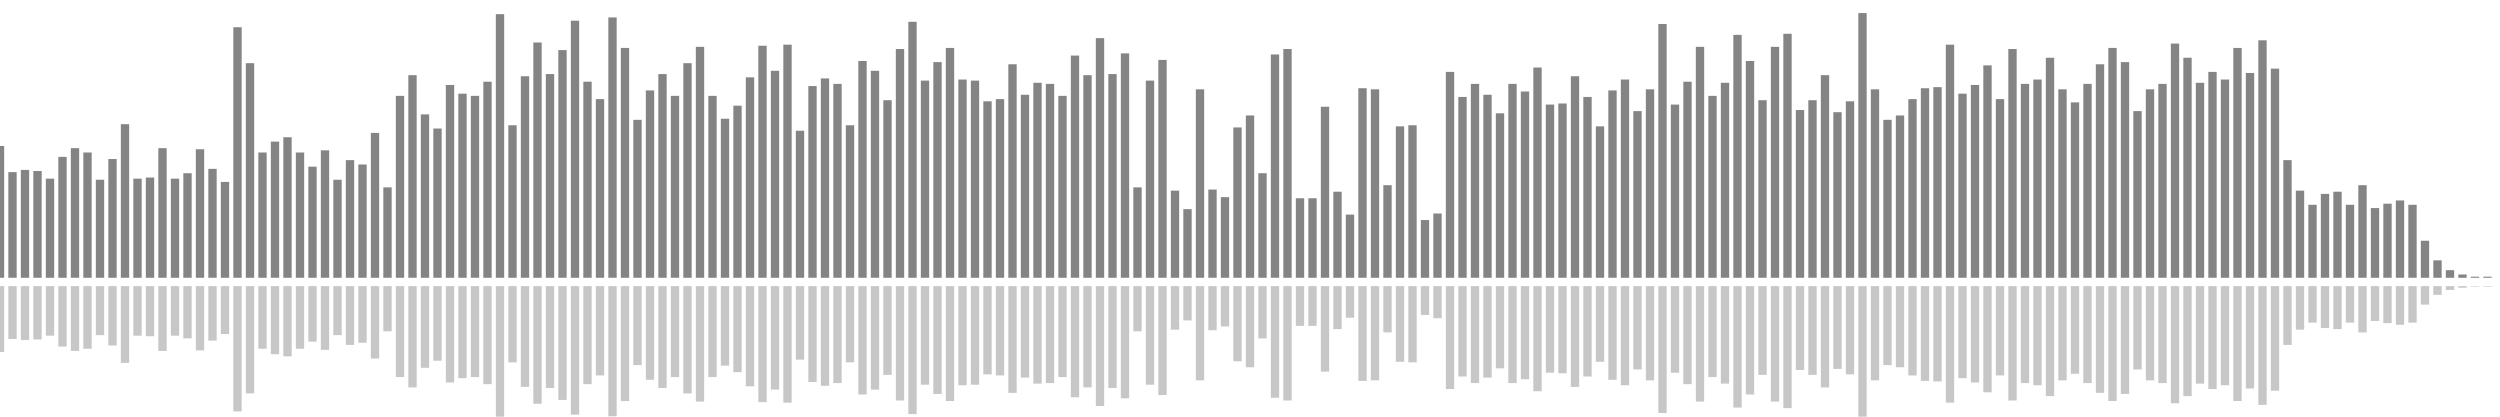 <?xml version="1.0" encoding="UTF-8"?>
<svg version="1.1" width="600" height="100" xmlns="http://www.w3.org/2000/svg">
  <line x1="0" y1="66.667" x2="0" y2="35.033" stroke="#848484" stroke-width="2"/>
  <line x1="0" y1="68.667" x2="0" y2="84.484" stroke="#c7c7c7" stroke-width="2"/>
  <line x1="3" y1="66.667" x2="3" y2="41.307" stroke="#848484" stroke-width="2"/>
  <line x1="3" y1="68.667" x2="3" y2="81.346" stroke="#c7c7c7" stroke-width="2"/>
  <line x1="6" y1="66.667" x2="6" y2="40.784" stroke="#848484" stroke-width="2"/>
  <line x1="6" y1="68.667" x2="6" y2="81.608" stroke="#c7c7c7" stroke-width="2"/>
  <line x1="9" y1="66.667" x2="9" y2="41.046" stroke="#848484" stroke-width="2"/>
  <line x1="9" y1="68.667" x2="9" y2="81.477" stroke="#c7c7c7" stroke-width="2"/>
  <line x1="12" y1="66.667" x2="12" y2="42.876" stroke="#848484" stroke-width="2"/>
  <line x1="12" y1="68.667" x2="12" y2="80.562" stroke="#c7c7c7" stroke-width="2"/>
  <line x1="15" y1="66.667" x2="15" y2="37.647" stroke="#848484" stroke-width="2"/>
  <line x1="15" y1="68.667" x2="15" y2="83.176" stroke="#c7c7c7" stroke-width="2"/>
  <line x1="18" y1="66.667" x2="18" y2="35.556" stroke="#848484" stroke-width="2"/>
  <line x1="18" y1="68.667" x2="18" y2="84.222" stroke="#c7c7c7" stroke-width="2"/>
  <line x1="21" y1="66.667" x2="21" y2="36.601" stroke="#848484" stroke-width="2"/>
  <line x1="21" y1="68.667" x2="21" y2="83.699" stroke="#c7c7c7" stroke-width="2"/>
  <line x1="24" y1="66.667" x2="24" y2="43.137" stroke="#848484" stroke-width="2"/>
  <line x1="24" y1="68.667" x2="24" y2="80.431" stroke="#c7c7c7" stroke-width="2"/>
  <line x1="27" y1="66.667" x2="27" y2="38.17" stroke="#848484" stroke-width="2"/>
  <line x1="27" y1="68.667" x2="27" y2="82.915" stroke="#c7c7c7" stroke-width="2"/>
  <line x1="30" y1="66.667" x2="30" y2="29.804" stroke="#848484" stroke-width="2"/>
  <line x1="30" y1="68.667" x2="30" y2="87.098" stroke="#c7c7c7" stroke-width="2"/>
  <line x1="33" y1="66.667" x2="33" y2="42.876" stroke="#848484" stroke-width="2"/>
  <line x1="33" y1="68.667" x2="33" y2="80.562" stroke="#c7c7c7" stroke-width="2"/>
  <line x1="36" y1="66.667" x2="36" y2="42.614" stroke="#848484" stroke-width="2"/>
  <line x1="36" y1="68.667" x2="36" y2="80.693" stroke="#c7c7c7" stroke-width="2"/>
  <line x1="39" y1="66.667" x2="39" y2="35.556" stroke="#848484" stroke-width="2"/>
  <line x1="39" y1="68.667" x2="39" y2="84.222" stroke="#c7c7c7" stroke-width="2"/>
  <line x1="42" y1="66.667" x2="42" y2="42.876" stroke="#848484" stroke-width="2"/>
  <line x1="42" y1="68.667" x2="42" y2="80.562" stroke="#c7c7c7" stroke-width="2"/>
  <line x1="45" y1="66.667" x2="45" y2="41.569" stroke="#848484" stroke-width="2"/>
  <line x1="45" y1="68.667" x2="45" y2="81.216" stroke="#c7c7c7" stroke-width="2"/>
  <line x1="48" y1="66.667" x2="48" y2="35.817" stroke="#848484" stroke-width="2"/>
  <line x1="48" y1="68.667" x2="48" y2="84.092" stroke="#c7c7c7" stroke-width="2"/>
  <line x1="51" y1="66.667" x2="51" y2="40.523" stroke="#848484" stroke-width="2"/>
  <line x1="51" y1="68.667" x2="51" y2="81.739" stroke="#c7c7c7" stroke-width="2"/>
  <line x1="54" y1="66.667" x2="54" y2="43.66" stroke="#848484" stroke-width="2"/>
  <line x1="54" y1="68.667" x2="54" y2="80.17" stroke="#c7c7c7" stroke-width="2"/>
  <line x1="57" y1="66.667" x2="57" y2="6.536" stroke="#848484" stroke-width="2"/>
  <line x1="57" y1="68.667" x2="57" y2="98.732" stroke="#c7c7c7" stroke-width="2"/>
  <line x1="60" y1="66.667" x2="60" y2="15.163" stroke="#848484" stroke-width="2"/>
  <line x1="60" y1="68.667" x2="60" y2="94.418" stroke="#c7c7c7" stroke-width="2"/>
  <line x1="63" y1="66.667" x2="63" y2="36.601" stroke="#848484" stroke-width="2"/>
  <line x1="63" y1="68.667" x2="63" y2="83.699" stroke="#c7c7c7" stroke-width="2"/>
  <line x1="66" y1="66.667" x2="66" y2="33.987" stroke="#848484" stroke-width="2"/>
  <line x1="66" y1="68.667" x2="66" y2="85.007" stroke="#c7c7c7" stroke-width="2"/>
  <line x1="69" y1="66.667" x2="69" y2="32.941" stroke="#848484" stroke-width="2"/>
  <line x1="69" y1="68.667" x2="69" y2="85.529" stroke="#c7c7c7" stroke-width="2"/>
  <line x1="72" y1="66.667" x2="72" y2="36.601" stroke="#848484" stroke-width="2"/>
  <line x1="72" y1="68.667" x2="72" y2="83.699" stroke="#c7c7c7" stroke-width="2"/>
  <line x1="75" y1="66.667" x2="75" y2="40.0" stroke="#848484" stroke-width="2"/>
  <line x1="75" y1="68.667" x2="75" y2="82.0" stroke="#c7c7c7" stroke-width="2"/>
  <line x1="78" y1="66.667" x2="78" y2="36.078" stroke="#848484" stroke-width="2"/>
  <line x1="78" y1="68.667" x2="78" y2="83.961" stroke="#c7c7c7" stroke-width="2"/>
  <line x1="81" y1="66.667" x2="81" y2="43.137" stroke="#848484" stroke-width="2"/>
  <line x1="81" y1="68.667" x2="81" y2="80.431" stroke="#c7c7c7" stroke-width="2"/>
  <line x1="84" y1="66.667" x2="84" y2="38.431" stroke="#848484" stroke-width="2"/>
  <line x1="84" y1="68.667" x2="84" y2="82.784" stroke="#c7c7c7" stroke-width="2"/>
  <line x1="87" y1="66.667" x2="87" y2="39.477" stroke="#848484" stroke-width="2"/>
  <line x1="87" y1="68.667" x2="87" y2="82.261" stroke="#c7c7c7" stroke-width="2"/>
  <line x1="90" y1="66.667" x2="90" y2="31.895" stroke="#848484" stroke-width="2"/>
  <line x1="90" y1="68.667" x2="90" y2="86.052" stroke="#c7c7c7" stroke-width="2"/>
  <line x1="93" y1="66.667" x2="93" y2="44.967" stroke="#848484" stroke-width="2"/>
  <line x1="93" y1="68.667" x2="93" y2="79.516" stroke="#c7c7c7" stroke-width="2"/>
  <line x1="96" y1="66.667" x2="96" y2="23.007" stroke="#848484" stroke-width="2"/>
  <line x1="96" y1="68.667" x2="96" y2="90.497" stroke="#c7c7c7" stroke-width="2"/>
  <line x1="99" y1="66.667" x2="99" y2="18.039" stroke="#848484" stroke-width="2"/>
  <line x1="99" y1="68.667" x2="99" y2="92.98" stroke="#c7c7c7" stroke-width="2"/>
  <line x1="102" y1="66.667" x2="102" y2="27.451" stroke="#848484" stroke-width="2"/>
  <line x1="102" y1="68.667" x2="102" y2="88.275" stroke="#c7c7c7" stroke-width="2"/>
  <line x1="105" y1="66.667" x2="105" y2="30.85" stroke="#848484" stroke-width="2"/>
  <line x1="105" y1="68.667" x2="105" y2="86.575" stroke="#c7c7c7" stroke-width="2"/>
  <line x1="108" y1="66.667" x2="108" y2="20.392" stroke="#848484" stroke-width="2"/>
  <line x1="108" y1="68.667" x2="108" y2="91.804" stroke="#c7c7c7" stroke-width="2"/>
  <line x1="111" y1="66.667" x2="111" y2="22.484" stroke="#848484" stroke-width="2"/>
  <line x1="111" y1="68.667" x2="111" y2="90.758" stroke="#c7c7c7" stroke-width="2"/>
  <line x1="114" y1="66.667" x2="114" y2="23.007" stroke="#848484" stroke-width="2"/>
  <line x1="114" y1="68.667" x2="114" y2="90.497" stroke="#c7c7c7" stroke-width="2"/>
  <line x1="117" y1="66.667" x2="117" y2="19.608" stroke="#848484" stroke-width="2"/>
  <line x1="117" y1="68.667" x2="117" y2="92.196" stroke="#c7c7c7" stroke-width="2"/>
  <line x1="120" y1="66.667" x2="120" y2="3.399" stroke="#848484" stroke-width="2"/>
  <line x1="120" y1="68.667" x2="120" y2="100.301" stroke="#c7c7c7" stroke-width="2"/>
  <line x1="123" y1="66.667" x2="123" y2="30.065" stroke="#848484" stroke-width="2"/>
  <line x1="123" y1="68.667" x2="123" y2="86.967" stroke="#c7c7c7" stroke-width="2"/>
  <line x1="126" y1="66.667" x2="126" y2="18.301" stroke="#848484" stroke-width="2"/>
  <line x1="126" y1="68.667" x2="126" y2="92.85" stroke="#c7c7c7" stroke-width="2"/>
  <line x1="129" y1="66.667" x2="129" y2="10.196" stroke="#848484" stroke-width="2"/>
  <line x1="129" y1="68.667" x2="129" y2="96.902" stroke="#c7c7c7" stroke-width="2"/>
  <line x1="132" y1="66.667" x2="132" y2="17.778" stroke="#848484" stroke-width="2"/>
  <line x1="132" y1="68.667" x2="132" y2="93.111" stroke="#c7c7c7" stroke-width="2"/>
  <line x1="135" y1="66.667" x2="135" y2="12.026" stroke="#848484" stroke-width="2"/>
  <line x1="135" y1="68.667" x2="135" y2="95.987" stroke="#c7c7c7" stroke-width="2"/>
  <line x1="138" y1="66.667" x2="138" y2="4.967" stroke="#848484" stroke-width="2"/>
  <line x1="138" y1="68.667" x2="138" y2="99.516" stroke="#c7c7c7" stroke-width="2"/>
  <line x1="141" y1="66.667" x2="141" y2="19.608" stroke="#848484" stroke-width="2"/>
  <line x1="141" y1="68.667" x2="141" y2="92.196" stroke="#c7c7c7" stroke-width="2"/>
  <line x1="144" y1="66.667" x2="144" y2="23.791" stroke="#848484" stroke-width="2"/>
  <line x1="144" y1="68.667" x2="144" y2="90.105" stroke="#c7c7c7" stroke-width="2"/>
  <line x1="147" y1="66.667" x2="147" y2="4.183" stroke="#848484" stroke-width="2"/>
  <line x1="147" y1="68.667" x2="147" y2="99.908" stroke="#c7c7c7" stroke-width="2"/>
  <line x1="150" y1="66.667" x2="150" y2="11.503" stroke="#848484" stroke-width="2"/>
  <line x1="150" y1="68.667" x2="150" y2="96.248" stroke="#c7c7c7" stroke-width="2"/>
  <line x1="153" y1="66.667" x2="153" y2="28.758" stroke="#848484" stroke-width="2"/>
  <line x1="153" y1="68.667" x2="153" y2="87.621" stroke="#c7c7c7" stroke-width="2"/>
  <line x1="156" y1="66.667" x2="156" y2="21.699" stroke="#848484" stroke-width="2"/>
  <line x1="156" y1="68.667" x2="156" y2="91.15" stroke="#c7c7c7" stroke-width="2"/>
  <line x1="159" y1="66.667" x2="159" y2="17.778" stroke="#848484" stroke-width="2"/>
  <line x1="159" y1="68.667" x2="159" y2="93.111" stroke="#c7c7c7" stroke-width="2"/>
  <line x1="162" y1="66.667" x2="162" y2="23.007" stroke="#848484" stroke-width="2"/>
  <line x1="162" y1="68.667" x2="162" y2="90.497" stroke="#c7c7c7" stroke-width="2"/>
  <line x1="165" y1="66.667" x2="165" y2="15.163" stroke="#848484" stroke-width="2"/>
  <line x1="165" y1="68.667" x2="165" y2="94.418" stroke="#c7c7c7" stroke-width="2"/>
  <line x1="168" y1="66.667" x2="168" y2="11.242" stroke="#848484" stroke-width="2"/>
  <line x1="168" y1="68.667" x2="168" y2="96.379" stroke="#c7c7c7" stroke-width="2"/>
  <line x1="171" y1="66.667" x2="171" y2="23.007" stroke="#848484" stroke-width="2"/>
  <line x1="171" y1="68.667" x2="171" y2="90.497" stroke="#c7c7c7" stroke-width="2"/>
  <line x1="174" y1="66.667" x2="174" y2="28.497" stroke="#848484" stroke-width="2"/>
  <line x1="174" y1="68.667" x2="174" y2="87.752" stroke="#c7c7c7" stroke-width="2"/>
  <line x1="177" y1="66.667" x2="177" y2="25.359" stroke="#848484" stroke-width="2"/>
  <line x1="177" y1="68.667" x2="177" y2="89.32" stroke="#c7c7c7" stroke-width="2"/>
  <line x1="180" y1="66.667" x2="180" y2="18.562" stroke="#848484" stroke-width="2"/>
  <line x1="180" y1="68.667" x2="180" y2="92.719" stroke="#c7c7c7" stroke-width="2"/>
  <line x1="183" y1="66.667" x2="183" y2="10.98" stroke="#848484" stroke-width="2"/>
  <line x1="183" y1="68.667" x2="183" y2="96.51" stroke="#c7c7c7" stroke-width="2"/>
  <line x1="186" y1="66.667" x2="186" y2="16.993" stroke="#848484" stroke-width="2"/>
  <line x1="186" y1="68.667" x2="186" y2="93.503" stroke="#c7c7c7" stroke-width="2"/>
  <line x1="189" y1="66.667" x2="189" y2="10.719" stroke="#848484" stroke-width="2"/>
  <line x1="189" y1="68.667" x2="189" y2="96.641" stroke="#c7c7c7" stroke-width="2"/>
  <line x1="192" y1="66.667" x2="192" y2="31.373" stroke="#848484" stroke-width="2"/>
  <line x1="192" y1="68.667" x2="192" y2="86.314" stroke="#c7c7c7" stroke-width="2"/>
  <line x1="195" y1="66.667" x2="195" y2="20.654" stroke="#848484" stroke-width="2"/>
  <line x1="195" y1="68.667" x2="195" y2="91.673" stroke="#c7c7c7" stroke-width="2"/>
  <line x1="198" y1="66.667" x2="198" y2="18.824" stroke="#848484" stroke-width="2"/>
  <line x1="198" y1="68.667" x2="198" y2="92.588" stroke="#c7c7c7" stroke-width="2"/>
  <line x1="201" y1="66.667" x2="201" y2="20.131" stroke="#848484" stroke-width="2"/>
  <line x1="201" y1="68.667" x2="201" y2="91.935" stroke="#c7c7c7" stroke-width="2"/>
  <line x1="204" y1="66.667" x2="204" y2="30.065" stroke="#848484" stroke-width="2"/>
  <line x1="204" y1="68.667" x2="204" y2="86.967" stroke="#c7c7c7" stroke-width="2"/>
  <line x1="207" y1="66.667" x2="207" y2="14.641" stroke="#848484" stroke-width="2"/>
  <line x1="207" y1="68.667" x2="207" y2="94.68" stroke="#c7c7c7" stroke-width="2"/>
  <line x1="210" y1="66.667" x2="210" y2="16.993" stroke="#848484" stroke-width="2"/>
  <line x1="210" y1="68.667" x2="210" y2="93.503" stroke="#c7c7c7" stroke-width="2"/>
  <line x1="213" y1="66.667" x2="213" y2="24.052" stroke="#848484" stroke-width="2"/>
  <line x1="213" y1="68.667" x2="213" y2="89.974" stroke="#c7c7c7" stroke-width="2"/>
  <line x1="216" y1="66.667" x2="216" y2="11.765" stroke="#848484" stroke-width="2"/>
  <line x1="216" y1="68.667" x2="216" y2="96.118" stroke="#c7c7c7" stroke-width="2"/>
  <line x1="219" y1="66.667" x2="219" y2="5.229" stroke="#848484" stroke-width="2"/>
  <line x1="219" y1="68.667" x2="219" y2="99.386" stroke="#c7c7c7" stroke-width="2"/>
  <line x1="222" y1="66.667" x2="222" y2="19.346" stroke="#848484" stroke-width="2"/>
  <line x1="222" y1="68.667" x2="222" y2="92.327" stroke="#c7c7c7" stroke-width="2"/>
  <line x1="225" y1="66.667" x2="225" y2="14.902" stroke="#848484" stroke-width="2"/>
  <line x1="225" y1="68.667" x2="225" y2="94.549" stroke="#c7c7c7" stroke-width="2"/>
  <line x1="228" y1="66.667" x2="228" y2="11.503" stroke="#848484" stroke-width="2"/>
  <line x1="228" y1="68.667" x2="228" y2="96.248" stroke="#c7c7c7" stroke-width="2"/>
  <line x1="231" y1="66.667" x2="231" y2="19.085" stroke="#848484" stroke-width="2"/>
  <line x1="231" y1="68.667" x2="231" y2="92.458" stroke="#c7c7c7" stroke-width="2"/>
  <line x1="234" y1="66.667" x2="234" y2="19.346" stroke="#848484" stroke-width="2"/>
  <line x1="234" y1="68.667" x2="234" y2="92.327" stroke="#c7c7c7" stroke-width="2"/>
  <line x1="237" y1="66.667" x2="237" y2="24.314" stroke="#848484" stroke-width="2"/>
  <line x1="237" y1="68.667" x2="237" y2="89.843" stroke="#c7c7c7" stroke-width="2"/>
  <line x1="240" y1="66.667" x2="240" y2="23.791" stroke="#848484" stroke-width="2"/>
  <line x1="240" y1="68.667" x2="240" y2="90.105" stroke="#c7c7c7" stroke-width="2"/>
  <line x1="243" y1="66.667" x2="243" y2="15.425" stroke="#848484" stroke-width="2"/>
  <line x1="243" y1="68.667" x2="243" y2="94.288" stroke="#c7c7c7" stroke-width="2"/>
  <line x1="246" y1="66.667" x2="246" y2="22.745" stroke="#848484" stroke-width="2"/>
  <line x1="246" y1="68.667" x2="246" y2="90.627" stroke="#c7c7c7" stroke-width="2"/>
  <line x1="249" y1="66.667" x2="249" y2="19.869" stroke="#848484" stroke-width="2"/>
  <line x1="249" y1="68.667" x2="249" y2="92.065" stroke="#c7c7c7" stroke-width="2"/>
  <line x1="252" y1="66.667" x2="252" y2="20.131" stroke="#848484" stroke-width="2"/>
  <line x1="252" y1="68.667" x2="252" y2="91.935" stroke="#c7c7c7" stroke-width="2"/>
  <line x1="255" y1="66.667" x2="255" y2="23.007" stroke="#848484" stroke-width="2"/>
  <line x1="255" y1="68.667" x2="255" y2="90.497" stroke="#c7c7c7" stroke-width="2"/>
  <line x1="258" y1="66.667" x2="258" y2="13.333" stroke="#848484" stroke-width="2"/>
  <line x1="258" y1="68.667" x2="258" y2="95.333" stroke="#c7c7c7" stroke-width="2"/>
  <line x1="261" y1="66.667" x2="261" y2="18.039" stroke="#848484" stroke-width="2"/>
  <line x1="261" y1="68.667" x2="261" y2="92.98" stroke="#c7c7c7" stroke-width="2"/>
  <line x1="264" y1="66.667" x2="264" y2="9.15" stroke="#848484" stroke-width="2"/>
  <line x1="264" y1="68.667" x2="264" y2="97.425" stroke="#c7c7c7" stroke-width="2"/>
  <line x1="267" y1="66.667" x2="267" y2="17.778" stroke="#848484" stroke-width="2"/>
  <line x1="267" y1="68.667" x2="267" y2="93.111" stroke="#c7c7c7" stroke-width="2"/>
  <line x1="270" y1="66.667" x2="270" y2="12.81" stroke="#848484" stroke-width="2"/>
  <line x1="270" y1="68.667" x2="270" y2="95.595" stroke="#c7c7c7" stroke-width="2"/>
  <line x1="273" y1="66.667" x2="273" y2="44.967" stroke="#848484" stroke-width="2"/>
  <line x1="273" y1="68.667" x2="273" y2="79.516" stroke="#c7c7c7" stroke-width="2"/>
  <line x1="276" y1="66.667" x2="276" y2="19.346" stroke="#848484" stroke-width="2"/>
  <line x1="276" y1="68.667" x2="276" y2="92.327" stroke="#c7c7c7" stroke-width="2"/>
  <line x1="279" y1="66.667" x2="279" y2="14.379" stroke="#848484" stroke-width="2"/>
  <line x1="279" y1="68.667" x2="279" y2="94.81" stroke="#c7c7c7" stroke-width="2"/>
  <line x1="282" y1="66.667" x2="282" y2="45.752" stroke="#848484" stroke-width="2"/>
  <line x1="282" y1="68.667" x2="282" y2="79.124" stroke="#c7c7c7" stroke-width="2"/>
  <line x1="285" y1="66.667" x2="285" y2="50.196" stroke="#848484" stroke-width="2"/>
  <line x1="285" y1="68.667" x2="285" y2="76.902" stroke="#c7c7c7" stroke-width="2"/>
  <line x1="288" y1="66.667" x2="288" y2="21.438" stroke="#848484" stroke-width="2"/>
  <line x1="288" y1="68.667" x2="288" y2="91.281" stroke="#c7c7c7" stroke-width="2"/>
  <line x1="291" y1="66.667" x2="291" y2="45.49" stroke="#848484" stroke-width="2"/>
  <line x1="291" y1="68.667" x2="291" y2="79.255" stroke="#c7c7c7" stroke-width="2"/>
  <line x1="294" y1="66.667" x2="294" y2="47.32" stroke="#848484" stroke-width="2"/>
  <line x1="294" y1="68.667" x2="294" y2="78.34" stroke="#c7c7c7" stroke-width="2"/>
  <line x1="297" y1="66.667" x2="297" y2="30.588" stroke="#848484" stroke-width="2"/>
  <line x1="297" y1="68.667" x2="297" y2="86.706" stroke="#c7c7c7" stroke-width="2"/>
  <line x1="300" y1="66.667" x2="300" y2="27.712" stroke="#848484" stroke-width="2"/>
  <line x1="300" y1="68.667" x2="300" y2="88.144" stroke="#c7c7c7" stroke-width="2"/>
  <line x1="303" y1="66.667" x2="303" y2="41.569" stroke="#848484" stroke-width="2"/>
  <line x1="303" y1="68.667" x2="303" y2="81.216" stroke="#c7c7c7" stroke-width="2"/>
  <line x1="306" y1="66.667" x2="306" y2="13.072" stroke="#848484" stroke-width="2"/>
  <line x1="306" y1="68.667" x2="306" y2="95.464" stroke="#c7c7c7" stroke-width="2"/>
  <line x1="309" y1="66.667" x2="309" y2="11.765" stroke="#848484" stroke-width="2"/>
  <line x1="309" y1="68.667" x2="309" y2="96.118" stroke="#c7c7c7" stroke-width="2"/>
  <line x1="312" y1="66.667" x2="312" y2="47.582" stroke="#848484" stroke-width="2"/>
  <line x1="312" y1="68.667" x2="312" y2="78.209" stroke="#c7c7c7" stroke-width="2"/>
  <line x1="315" y1="66.667" x2="315" y2="47.582" stroke="#848484" stroke-width="2"/>
  <line x1="315" y1="68.667" x2="315" y2="78.209" stroke="#c7c7c7" stroke-width="2"/>
  <line x1="318" y1="66.667" x2="318" y2="25.621" stroke="#848484" stroke-width="2"/>
  <line x1="318" y1="68.667" x2="318" y2="89.19" stroke="#c7c7c7" stroke-width="2"/>
  <line x1="321" y1="66.667" x2="321" y2="46.013" stroke="#848484" stroke-width="2"/>
  <line x1="321" y1="68.667" x2="321" y2="78.993" stroke="#c7c7c7" stroke-width="2"/>
  <line x1="324" y1="66.667" x2="324" y2="51.503" stroke="#848484" stroke-width="2"/>
  <line x1="324" y1="68.667" x2="324" y2="76.248" stroke="#c7c7c7" stroke-width="2"/>
  <line x1="327" y1="66.667" x2="327" y2="21.176" stroke="#848484" stroke-width="2"/>
  <line x1="327" y1="68.667" x2="327" y2="91.412" stroke="#c7c7c7" stroke-width="2"/>
  <line x1="330" y1="66.667" x2="330" y2="21.438" stroke="#848484" stroke-width="2"/>
  <line x1="330" y1="68.667" x2="330" y2="91.281" stroke="#c7c7c7" stroke-width="2"/>
  <line x1="333" y1="66.667" x2="333" y2="44.444" stroke="#848484" stroke-width="2"/>
  <line x1="333" y1="68.667" x2="333" y2="79.778" stroke="#c7c7c7" stroke-width="2"/>
  <line x1="336" y1="66.667" x2="336" y2="30.327" stroke="#848484" stroke-width="2"/>
  <line x1="336" y1="68.667" x2="336" y2="86.837" stroke="#c7c7c7" stroke-width="2"/>
  <line x1="339" y1="66.667" x2="339" y2="30.065" stroke="#848484" stroke-width="2"/>
  <line x1="339" y1="68.667" x2="339" y2="86.967" stroke="#c7c7c7" stroke-width="2"/>
  <line x1="342" y1="66.667" x2="342" y2="52.81" stroke="#848484" stroke-width="2"/>
  <line x1="342" y1="68.667" x2="342" y2="75.595" stroke="#c7c7c7" stroke-width="2"/>
  <line x1="345" y1="66.667" x2="345" y2="51.242" stroke="#848484" stroke-width="2"/>
  <line x1="345" y1="68.667" x2="345" y2="76.379" stroke="#c7c7c7" stroke-width="2"/>
  <line x1="348" y1="66.667" x2="348" y2="17.255" stroke="#848484" stroke-width="2"/>
  <line x1="348" y1="68.667" x2="348" y2="93.373" stroke="#c7c7c7" stroke-width="2"/>
  <line x1="351" y1="66.667" x2="351" y2="23.268" stroke="#848484" stroke-width="2"/>
  <line x1="351" y1="68.667" x2="351" y2="90.366" stroke="#c7c7c7" stroke-width="2"/>
  <line x1="354" y1="66.667" x2="354" y2="20.131" stroke="#848484" stroke-width="2"/>
  <line x1="354" y1="68.667" x2="354" y2="91.935" stroke="#c7c7c7" stroke-width="2"/>
  <line x1="357" y1="66.667" x2="357" y2="22.745" stroke="#848484" stroke-width="2"/>
  <line x1="357" y1="68.667" x2="357" y2="90.627" stroke="#c7c7c7" stroke-width="2"/>
  <line x1="360" y1="66.667" x2="360" y2="27.19" stroke="#848484" stroke-width="2"/>
  <line x1="360" y1="68.667" x2="360" y2="88.405" stroke="#c7c7c7" stroke-width="2"/>
  <line x1="363" y1="66.667" x2="363" y2="20.131" stroke="#848484" stroke-width="2"/>
  <line x1="363" y1="68.667" x2="363" y2="91.935" stroke="#c7c7c7" stroke-width="2"/>
  <line x1="366" y1="66.667" x2="366" y2="21.961" stroke="#848484" stroke-width="2"/>
  <line x1="366" y1="68.667" x2="366" y2="91.02" stroke="#c7c7c7" stroke-width="2"/>
  <line x1="369" y1="66.667" x2="369" y2="16.209" stroke="#848484" stroke-width="2"/>
  <line x1="369" y1="68.667" x2="369" y2="93.895" stroke="#c7c7c7" stroke-width="2"/>
  <line x1="372" y1="66.667" x2="372" y2="25.098" stroke="#848484" stroke-width="2"/>
  <line x1="372" y1="68.667" x2="372" y2="89.451" stroke="#c7c7c7" stroke-width="2"/>
  <line x1="375" y1="66.667" x2="375" y2="24.837" stroke="#848484" stroke-width="2"/>
  <line x1="375" y1="68.667" x2="375" y2="89.582" stroke="#c7c7c7" stroke-width="2"/>
  <line x1="378" y1="66.667" x2="378" y2="18.301" stroke="#848484" stroke-width="2"/>
  <line x1="378" y1="68.667" x2="378" y2="92.85" stroke="#c7c7c7" stroke-width="2"/>
  <line x1="381" y1="66.667" x2="381" y2="23.268" stroke="#848484" stroke-width="2"/>
  <line x1="381" y1="68.667" x2="381" y2="90.366" stroke="#c7c7c7" stroke-width="2"/>
  <line x1="384" y1="66.667" x2="384" y2="30.327" stroke="#848484" stroke-width="2"/>
  <line x1="384" y1="68.667" x2="384" y2="86.837" stroke="#c7c7c7" stroke-width="2"/>
  <line x1="387" y1="66.667" x2="387" y2="21.699" stroke="#848484" stroke-width="2"/>
  <line x1="387" y1="68.667" x2="387" y2="91.15" stroke="#c7c7c7" stroke-width="2"/>
  <line x1="390" y1="66.667" x2="390" y2="19.085" stroke="#848484" stroke-width="2"/>
  <line x1="390" y1="68.667" x2="390" y2="92.458" stroke="#c7c7c7" stroke-width="2"/>
  <line x1="393" y1="66.667" x2="393" y2="26.667" stroke="#848484" stroke-width="2"/>
  <line x1="393" y1="68.667" x2="393" y2="88.667" stroke="#c7c7c7" stroke-width="2"/>
  <line x1="396" y1="66.667" x2="396" y2="21.438" stroke="#848484" stroke-width="2"/>
  <line x1="396" y1="68.667" x2="396" y2="91.281" stroke="#c7c7c7" stroke-width="2"/>
  <line x1="399" y1="66.667" x2="399" y2="5.752" stroke="#848484" stroke-width="2"/>
  <line x1="399" y1="68.667" x2="399" y2="99.124" stroke="#c7c7c7" stroke-width="2"/>
  <line x1="402" y1="66.667" x2="402" y2="25.098" stroke="#848484" stroke-width="2"/>
  <line x1="402" y1="68.667" x2="402" y2="89.451" stroke="#c7c7c7" stroke-width="2"/>
  <line x1="405" y1="66.667" x2="405" y2="19.608" stroke="#848484" stroke-width="2"/>
  <line x1="405" y1="68.667" x2="405" y2="92.196" stroke="#c7c7c7" stroke-width="2"/>
  <line x1="408" y1="66.667" x2="408" y2="11.242" stroke="#848484" stroke-width="2"/>
  <line x1="408" y1="68.667" x2="408" y2="96.379" stroke="#c7c7c7" stroke-width="2"/>
  <line x1="411" y1="66.667" x2="411" y2="23.007" stroke="#848484" stroke-width="2"/>
  <line x1="411" y1="68.667" x2="411" y2="90.497" stroke="#c7c7c7" stroke-width="2"/>
  <line x1="414" y1="66.667" x2="414" y2="19.869" stroke="#848484" stroke-width="2"/>
  <line x1="414" y1="68.667" x2="414" y2="92.065" stroke="#c7c7c7" stroke-width="2"/>
  <line x1="417" y1="66.667" x2="417" y2="8.366" stroke="#848484" stroke-width="2"/>
  <line x1="417" y1="68.667" x2="417" y2="97.817" stroke="#c7c7c7" stroke-width="2"/>
  <line x1="420" y1="66.667" x2="420" y2="14.641" stroke="#848484" stroke-width="2"/>
  <line x1="420" y1="68.667" x2="420" y2="94.68" stroke="#c7c7c7" stroke-width="2"/>
  <line x1="423" y1="66.667" x2="423" y2="24.052" stroke="#848484" stroke-width="2"/>
  <line x1="423" y1="68.667" x2="423" y2="89.974" stroke="#c7c7c7" stroke-width="2"/>
  <line x1="426" y1="66.667" x2="426" y2="11.242" stroke="#848484" stroke-width="2"/>
  <line x1="426" y1="68.667" x2="426" y2="96.379" stroke="#c7c7c7" stroke-width="2"/>
  <line x1="429" y1="66.667" x2="429" y2="8.105" stroke="#848484" stroke-width="2"/>
  <line x1="429" y1="68.667" x2="429" y2="97.948" stroke="#c7c7c7" stroke-width="2"/>
  <line x1="432" y1="66.667" x2="432" y2="26.405" stroke="#848484" stroke-width="2"/>
  <line x1="432" y1="68.667" x2="432" y2="88.797" stroke="#c7c7c7" stroke-width="2"/>
  <line x1="435" y1="66.667" x2="435" y2="24.052" stroke="#848484" stroke-width="2"/>
  <line x1="435" y1="68.667" x2="435" y2="89.974" stroke="#c7c7c7" stroke-width="2"/>
  <line x1="438" y1="66.667" x2="438" y2="18.039" stroke="#848484" stroke-width="2"/>
  <line x1="438" y1="68.667" x2="438" y2="92.98" stroke="#c7c7c7" stroke-width="2"/>
  <line x1="441" y1="66.667" x2="441" y2="26.928" stroke="#848484" stroke-width="2"/>
  <line x1="441" y1="68.667" x2="441" y2="88.536" stroke="#c7c7c7" stroke-width="2"/>
  <line x1="444" y1="66.667" x2="444" y2="24.314" stroke="#848484" stroke-width="2"/>
  <line x1="444" y1="68.667" x2="444" y2="89.843" stroke="#c7c7c7" stroke-width="2"/>
  <line x1="447" y1="66.667" x2="447" y2="3.137" stroke="#848484" stroke-width="2"/>
  <line x1="447" y1="68.667" x2="447" y2="100.431" stroke="#c7c7c7" stroke-width="2"/>
  <line x1="450" y1="66.667" x2="450" y2="21.438" stroke="#848484" stroke-width="2"/>
  <line x1="450" y1="68.667" x2="450" y2="91.281" stroke="#c7c7c7" stroke-width="2"/>
  <line x1="453" y1="66.667" x2="453" y2="28.758" stroke="#848484" stroke-width="2"/>
  <line x1="453" y1="68.667" x2="453" y2="87.621" stroke="#c7c7c7" stroke-width="2"/>
  <line x1="456" y1="66.667" x2="456" y2="27.712" stroke="#848484" stroke-width="2"/>
  <line x1="456" y1="68.667" x2="456" y2="88.144" stroke="#c7c7c7" stroke-width="2"/>
  <line x1="459" y1="66.667" x2="459" y2="23.791" stroke="#848484" stroke-width="2"/>
  <line x1="459" y1="68.667" x2="459" y2="90.105" stroke="#c7c7c7" stroke-width="2"/>
  <line x1="462" y1="66.667" x2="462" y2="21.176" stroke="#848484" stroke-width="2"/>
  <line x1="462" y1="68.667" x2="462" y2="91.412" stroke="#c7c7c7" stroke-width="2"/>
  <line x1="465" y1="66.667" x2="465" y2="20.915" stroke="#848484" stroke-width="2"/>
  <line x1="465" y1="68.667" x2="465" y2="91.542" stroke="#c7c7c7" stroke-width="2"/>
  <line x1="468" y1="66.667" x2="468" y2="10.719" stroke="#848484" stroke-width="2"/>
  <line x1="468" y1="68.667" x2="468" y2="96.641" stroke="#c7c7c7" stroke-width="2"/>
  <line x1="471" y1="66.667" x2="471" y2="22.484" stroke="#848484" stroke-width="2"/>
  <line x1="471" y1="68.667" x2="471" y2="90.758" stroke="#c7c7c7" stroke-width="2"/>
  <line x1="474" y1="66.667" x2="474" y2="20.392" stroke="#848484" stroke-width="2"/>
  <line x1="474" y1="68.667" x2="474" y2="91.804" stroke="#c7c7c7" stroke-width="2"/>
  <line x1="477" y1="66.667" x2="477" y2="15.686" stroke="#848484" stroke-width="2"/>
  <line x1="477" y1="68.667" x2="477" y2="94.157" stroke="#c7c7c7" stroke-width="2"/>
  <line x1="480" y1="66.667" x2="480" y2="23.791" stroke="#848484" stroke-width="2"/>
  <line x1="480" y1="68.667" x2="480" y2="90.105" stroke="#c7c7c7" stroke-width="2"/>
  <line x1="483" y1="66.667" x2="483" y2="11.765" stroke="#848484" stroke-width="2"/>
  <line x1="483" y1="68.667" x2="483" y2="96.118" stroke="#c7c7c7" stroke-width="2"/>
  <line x1="486" y1="66.667" x2="486" y2="20.131" stroke="#848484" stroke-width="2"/>
  <line x1="486" y1="68.667" x2="486" y2="91.935" stroke="#c7c7c7" stroke-width="2"/>
  <line x1="489" y1="66.667" x2="489" y2="19.085" stroke="#848484" stroke-width="2"/>
  <line x1="489" y1="68.667" x2="489" y2="92.458" stroke="#c7c7c7" stroke-width="2"/>
  <line x1="492" y1="66.667" x2="492" y2="13.856" stroke="#848484" stroke-width="2"/>
  <line x1="492" y1="68.667" x2="492" y2="95.072" stroke="#c7c7c7" stroke-width="2"/>
  <line x1="495" y1="66.667" x2="495" y2="21.438" stroke="#848484" stroke-width="2"/>
  <line x1="495" y1="68.667" x2="495" y2="91.281" stroke="#c7c7c7" stroke-width="2"/>
  <line x1="498" y1="66.667" x2="498" y2="24.575" stroke="#848484" stroke-width="2"/>
  <line x1="498" y1="68.667" x2="498" y2="89.712" stroke="#c7c7c7" stroke-width="2"/>
  <line x1="501" y1="66.667" x2="501" y2="20.131" stroke="#848484" stroke-width="2"/>
  <line x1="501" y1="68.667" x2="501" y2="91.935" stroke="#c7c7c7" stroke-width="2"/>
  <line x1="504" y1="66.667" x2="504" y2="15.425" stroke="#848484" stroke-width="2"/>
  <line x1="504" y1="68.667" x2="504" y2="94.288" stroke="#c7c7c7" stroke-width="2"/>
  <line x1="507" y1="66.667" x2="507" y2="11.503" stroke="#848484" stroke-width="2"/>
  <line x1="507" y1="68.667" x2="507" y2="96.248" stroke="#c7c7c7" stroke-width="2"/>
  <line x1="510" y1="66.667" x2="510" y2="14.902" stroke="#848484" stroke-width="2"/>
  <line x1="510" y1="68.667" x2="510" y2="94.549" stroke="#c7c7c7" stroke-width="2"/>
  <line x1="513" y1="66.667" x2="513" y2="26.667" stroke="#848484" stroke-width="2"/>
  <line x1="513" y1="68.667" x2="513" y2="88.667" stroke="#c7c7c7" stroke-width="2"/>
  <line x1="516" y1="66.667" x2="516" y2="21.438" stroke="#848484" stroke-width="2"/>
  <line x1="516" y1="68.667" x2="516" y2="91.281" stroke="#c7c7c7" stroke-width="2"/>
  <line x1="519" y1="66.667" x2="519" y2="20.131" stroke="#848484" stroke-width="2"/>
  <line x1="519" y1="68.667" x2="519" y2="91.935" stroke="#c7c7c7" stroke-width="2"/>
  <line x1="522" y1="66.667" x2="522" y2="10.458" stroke="#848484" stroke-width="2"/>
  <line x1="522" y1="68.667" x2="522" y2="96.771" stroke="#c7c7c7" stroke-width="2"/>
  <line x1="525" y1="66.667" x2="525" y2="13.856" stroke="#848484" stroke-width="2"/>
  <line x1="525" y1="68.667" x2="525" y2="95.072" stroke="#c7c7c7" stroke-width="2"/>
  <line x1="528" y1="66.667" x2="528" y2="19.869" stroke="#848484" stroke-width="2"/>
  <line x1="528" y1="68.667" x2="528" y2="92.065" stroke="#c7c7c7" stroke-width="2"/>
  <line x1="531" y1="66.667" x2="531" y2="17.255" stroke="#848484" stroke-width="2"/>
  <line x1="531" y1="68.667" x2="531" y2="93.373" stroke="#c7c7c7" stroke-width="2"/>
  <line x1="534" y1="66.667" x2="534" y2="19.085" stroke="#848484" stroke-width="2"/>
  <line x1="534" y1="68.667" x2="534" y2="92.458" stroke="#c7c7c7" stroke-width="2"/>
  <line x1="537" y1="66.667" x2="537" y2="11.503" stroke="#848484" stroke-width="2"/>
  <line x1="537" y1="68.667" x2="537" y2="96.248" stroke="#c7c7c7" stroke-width="2"/>
  <line x1="540" y1="66.667" x2="540" y2="17.516" stroke="#848484" stroke-width="2"/>
  <line x1="540" y1="68.667" x2="540" y2="93.242" stroke="#c7c7c7" stroke-width="2"/>
  <line x1="543" y1="66.667" x2="543" y2="9.673" stroke="#848484" stroke-width="2"/>
  <line x1="543" y1="68.667" x2="543" y2="97.163" stroke="#c7c7c7" stroke-width="2"/>
  <line x1="546" y1="66.667" x2="546" y2="16.471" stroke="#848484" stroke-width="2"/>
  <line x1="546" y1="68.667" x2="546" y2="93.765" stroke="#c7c7c7" stroke-width="2"/>
  <line x1="549" y1="66.667" x2="549" y2="38.431" stroke="#848484" stroke-width="2"/>
  <line x1="549" y1="68.667" x2="549" y2="82.784" stroke="#c7c7c7" stroke-width="2"/>
  <line x1="552" y1="66.667" x2="552" y2="45.752" stroke="#848484" stroke-width="2"/>
  <line x1="552" y1="68.667" x2="552" y2="79.124" stroke="#c7c7c7" stroke-width="2"/>
  <line x1="555" y1="66.667" x2="555" y2="49.15" stroke="#848484" stroke-width="2"/>
  <line x1="555" y1="68.667" x2="555" y2="77.425" stroke="#c7c7c7" stroke-width="2"/>
  <line x1="558" y1="66.667" x2="558" y2="46.536" stroke="#848484" stroke-width="2"/>
  <line x1="558" y1="68.667" x2="558" y2="78.732" stroke="#c7c7c7" stroke-width="2"/>
  <line x1="561" y1="66.667" x2="561" y2="46.013" stroke="#848484" stroke-width="2"/>
  <line x1="561" y1="68.667" x2="561" y2="78.993" stroke="#c7c7c7" stroke-width="2"/>
  <line x1="564" y1="66.667" x2="564" y2="49.15" stroke="#848484" stroke-width="2"/>
  <line x1="564" y1="68.667" x2="564" y2="77.425" stroke="#c7c7c7" stroke-width="2"/>
  <line x1="567" y1="66.667" x2="567" y2="44.444" stroke="#848484" stroke-width="2"/>
  <line x1="567" y1="68.667" x2="567" y2="79.778" stroke="#c7c7c7" stroke-width="2"/>
  <line x1="570" y1="66.667" x2="570" y2="49.935" stroke="#848484" stroke-width="2"/>
  <line x1="570" y1="68.667" x2="570" y2="77.033" stroke="#c7c7c7" stroke-width="2"/>
  <line x1="573" y1="66.667" x2="573" y2="48.889" stroke="#848484" stroke-width="2"/>
  <line x1="573" y1="68.667" x2="573" y2="77.556" stroke="#c7c7c7" stroke-width="2"/>
  <line x1="576" y1="66.667" x2="576" y2="48.105" stroke="#848484" stroke-width="2"/>
  <line x1="576" y1="68.667" x2="576" y2="77.948" stroke="#c7c7c7" stroke-width="2"/>
  <line x1="579" y1="66.667" x2="579" y2="49.15" stroke="#848484" stroke-width="2"/>
  <line x1="579" y1="68.667" x2="579" y2="77.425" stroke="#c7c7c7" stroke-width="2"/>
  <line x1="582" y1="66.667" x2="582" y2="57.778" stroke="#848484" stroke-width="2"/>
  <line x1="582" y1="68.667" x2="582" y2="73.111" stroke="#c7c7c7" stroke-width="2"/>
  <line x1="585" y1="66.667" x2="585" y2="62.484" stroke="#848484" stroke-width="2"/>
  <line x1="585" y1="68.667" x2="585" y2="70.758" stroke="#c7c7c7" stroke-width="2"/>
  <line x1="588" y1="66.667" x2="588" y2="64.837" stroke="#848484" stroke-width="2"/>
  <line x1="588" y1="68.667" x2="588" y2="69.582" stroke="#c7c7c7" stroke-width="2"/>
  <line x1="591" y1="66.667" x2="591" y2="65.882" stroke="#848484" stroke-width="2"/>
  <line x1="591" y1="68.667" x2="591" y2="69.059" stroke="#c7c7c7" stroke-width="2"/>
  <line x1="594" y1="66.667" x2="594" y2="66.405" stroke="#848484" stroke-width="2"/>
  <line x1="594" y1="68.667" x2="594" y2="68.797" stroke="#c7c7c7" stroke-width="2"/>
  <line x1="597" y1="66.667" x2="597" y2="66.405" stroke="#848484" stroke-width="2"/>
  <line x1="597" y1="68.667" x2="597" y2="68.797" stroke="#c7c7c7" stroke-width="2"/>
</svg>
